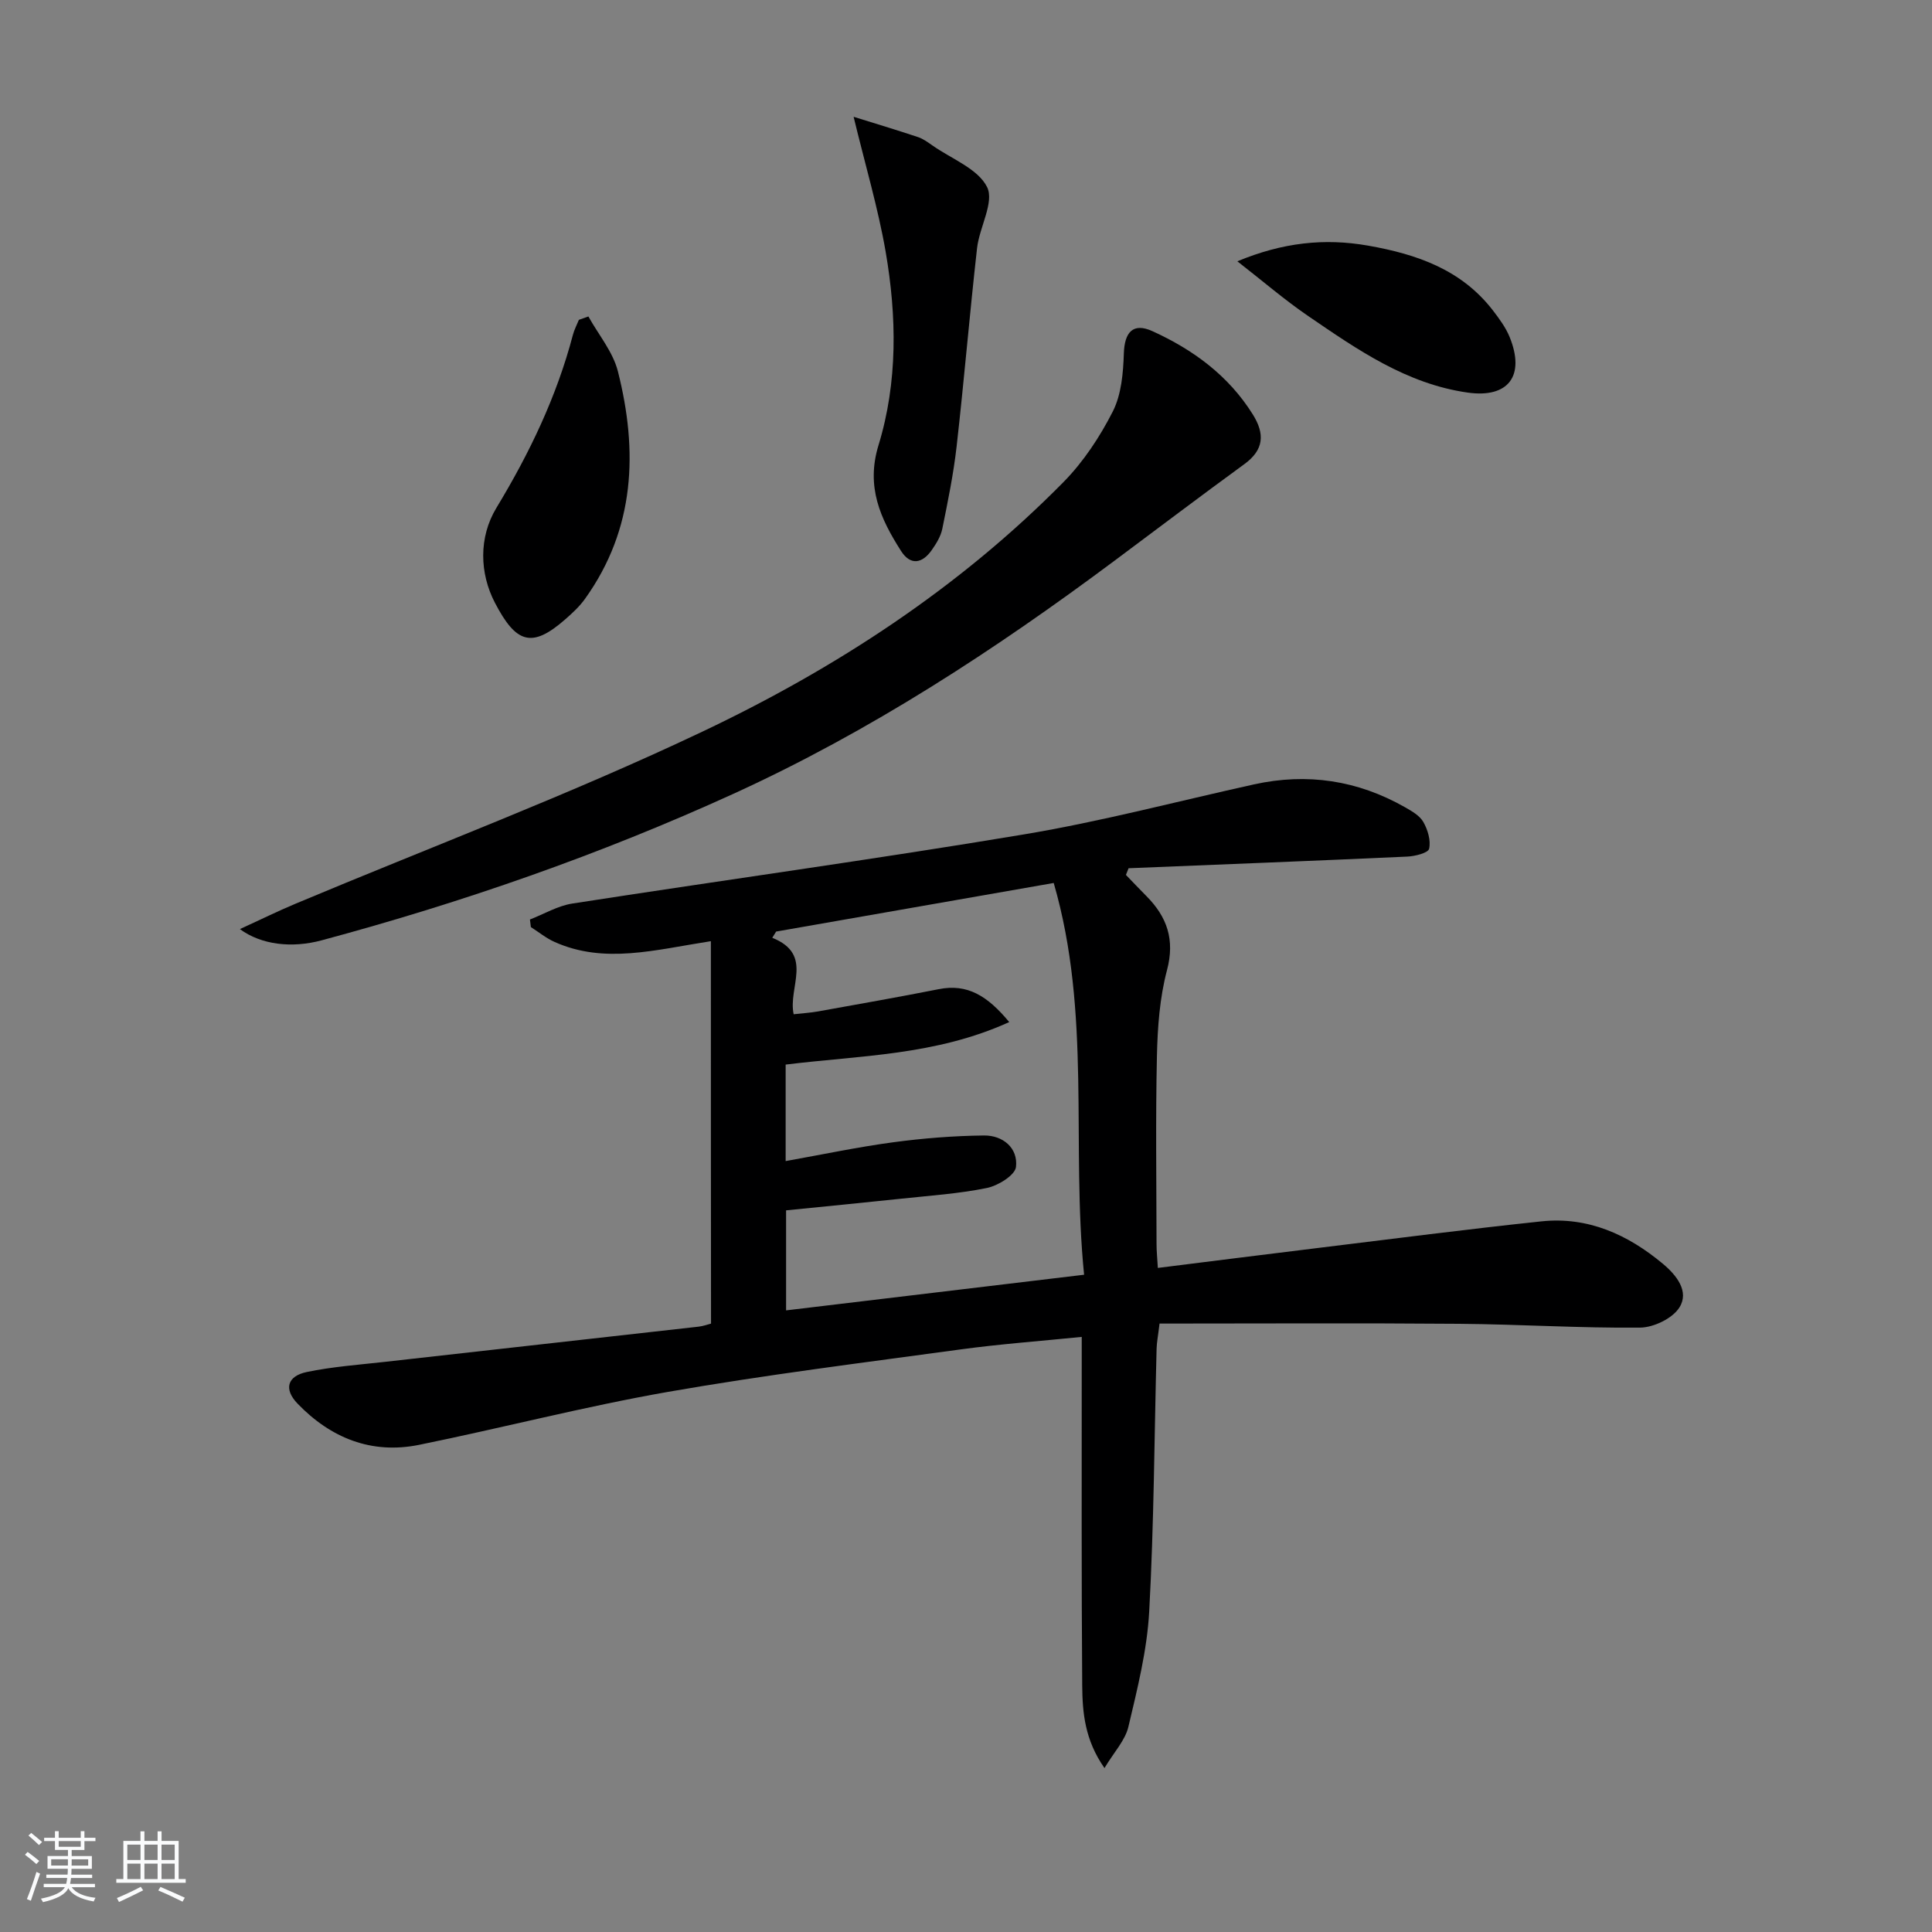 <svg enable-background="new 0 0 400 400" viewBox="0 0 400 400" xmlns="http://www.w3.org/2000/svg"><rect x="0" y="0" width="400" height="400" fill="#808080" stroke="none"/><path d="m5.17 384 .55-.58c.85.61 1.65 1.24 2.4 1.87l-.59.64c-.83-.73-1.62-1.38-2.36-1.93m1.22 9.53-.82-.34c.71-1.76 1.37-3.64 1.98-5.63.24.13.5.25.76.36-.6 1.67-1.24 3.54-1.92 5.61m-.5-13.5.57-.54c.56.44 1.31 1.06 2.26 1.87l-.65.64c-.67-.66-1.4-1.32-2.18-1.97m3.25.46h2.24v-1.36h.77v1.36h4.57v-1.36h.76v1.36h2.28v.69h-2.28v1.84h-2.64v1.26h4.18v2.64h-4.21c0 .45-.02.86-.05 1.21h4.32v.69h-4.38c-.04.34-.1.75-.19 1.22h5.15v.69h-4.82c.87 1.19 2.51 1.92 4.93 2.19-.17.31-.3.57-.37.76-2.77-.49-4.52-1.41-5.26-2.76-.56 1.26-2.3 2.23-5.24 2.9-.12-.24-.26-.48-.43-.72 2.73-.55 4.38-1.34 4.96-2.38h-4.38v-.69h4.65c.1-.38.17-.79.21-1.22h-4.32v-.69h4.4c.03-.34.05-.75.05-1.21h-4.2v-2.64h4.23v-1.26h-2.69v-1.84h-2.24zm1.46 4.46v1.29h3.45c.01-.4.02-.57.01-.53v-.32-.45h-3.46zm1.55-2.59h4.57v-1.19h-4.57zm6.11 2.59h-3.42v.77c-.01.19-.01.37-.02.53h3.44z" fill="#fafbfc"/><path d="m32.63 379.16h.82v1.98h3.54v7.89h1.46v.78h-14.37v-.78h1.46v-7.89h3.54v-1.98h.82v1.98h2.73zm-3.49 11.48.5.73c-1.61.82-3.28 1.63-5 2.42-.13-.27-.28-.55-.44-.82 1.75-.73 3.4-1.5 4.94-2.33m-2.78-5.55h2.73v-3.18h-2.73zm0 3.95h2.73v-3.2h-2.73zm3.54-3.95h2.73v-3.18h-2.73zm0 3.95h2.73v-3.2h-2.73zm7.89 4.68c-1.84-.92-3.51-1.7-5.02-2.32l.45-.73c1.89.8 3.57 1.55 5.04 2.23zm-1.62-11.81h-2.73v3.18h2.73zm-2.73 7.13h2.73v-3.2h-2.73z" fill="#fafbfc"/><g fill="#000001"><path d="m147.18 194.86c-11.59 1.8-22.04 4.78-32.36.16-1.75-.78-3.28-2.04-4.91-3.08-.06-.52-.13-1.05-.19-1.57 2.92-1.13 5.75-2.83 8.77-3.3 31.17-4.84 62.42-9.12 93.52-14.32 16-2.67 31.75-6.85 47.61-10.35 11.02-2.43 21.45-.85 31.25 4.72 1.42.81 3.07 1.74 3.82 3.07.92 1.62 1.58 3.85 1.19 5.54-.2.87-2.93 1.55-4.55 1.62-19.22.88-38.45 1.62-57.67 2.41-.18.46-.37.92-.55 1.38 1.41 1.46 2.79 2.93 4.22 4.36 4.3 4.33 5.96 9.04 4.28 15.38-1.51 5.71-1.95 11.81-2.08 17.75-.29 12.99-.1 25.99-.08 38.99 0 1.46.16 2.92.27 4.89 11.37-1.42 22.38-2.82 33.39-4.16 15.34-1.87 30.66-3.86 46.02-5.48 9.65-1.02 17.9 2.73 25.17 8.8 2.79 2.33 5.48 5.69 3.42 9-1.41 2.28-5.33 4.17-8.15 4.2-12.47.12-24.95-.69-37.43-.79-20.62-.17-41.25-.05-62.07-.05-.32 2.67-.58 3.94-.61 5.22-.47 18.13-.54 36.29-1.53 54.4-.44 8.02-2.45 16.01-4.31 23.87-.67 2.82-2.98 5.24-4.95 8.54-4.1-5.86-4.56-11.53-4.61-17.11-.17-21.99-.09-43.99-.1-65.99 0-1.8 0-3.6 0-6.17-8.69.88-16.92 1.48-25.07 2.59-20.22 2.76-40.48 5.28-60.57 8.79-17.29 3.03-34.34 7.47-51.56 10.97-9.86 2-18.3-1.42-25.16-8.54-2.88-2.99-2.14-5.69 1.91-6.54 5.33-1.11 10.82-1.5 16.25-2.11 21.63-2.44 43.26-4.84 64.88-7.28.97-.11 1.92-.47 2.57-.63-.03-26.25-.03-52.31-.03-79.18zm61.77 16.75c-15.27 6.94-30.9 6.89-46.29 8.8v19.98c7.61-1.36 14.88-2.9 22.23-3.89 6.24-.84 12.55-1.34 18.84-1.41 3.91-.04 7.07 2.59 6.62 6.51-.19 1.71-3.71 3.89-6.03 4.36-5.83 1.19-11.83 1.58-17.77 2.22-7.88.84-15.76 1.6-23.8 2.41v20.71c20.59-2.46 40.77-4.88 61.7-7.38-2.71-27.11 1.56-54.05-6.29-81.11-19.56 3.42-38.51 6.74-57.47 10.06-.27.43-.53.86-.8 1.29 8.67 3.47 3.21 10.22 4.43 15.83 1.82-.21 3.43-.3 5.02-.58 8.32-1.5 16.65-2.96 24.95-4.6 5.98-1.22 10.16 1.36 14.66 6.8z"/><path d="m49.67 192.36c4.38-2.01 7.87-3.73 11.45-5.23 28.14-11.81 56.78-22.59 84.32-35.66s53.13-29.73 74.73-51.65c4.13-4.19 7.54-9.36 10.22-14.62 1.78-3.51 2.16-7.96 2.29-12.02.14-4.41 1.9-6.44 5.91-4.62 8.44 3.84 15.76 9.19 20.8 17.26 2.51 4.03 2.31 7.31-1.77 10.28-9 6.56-17.89 13.29-26.82 19.95-24.84 18.53-50.68 35.4-78.98 48.31-27.55 12.56-56.01 22.47-85.21 30.32-6.15 1.66-12.49.96-16.94-2.32z"/><path d="m176.73 24.18c4.4 1.37 8.88 2.72 13.33 4.2 1.08.36 2.06 1.09 3.01 1.75 3.94 2.77 9.42 4.81 11.3 8.61 1.53 3.11-1.59 8.3-2.08 12.63-1.54 13.67-2.68 27.38-4.23 41.04-.65 5.74-1.82 11.43-2.97 17.09-.32 1.56-1.25 3.06-2.19 4.4-1.96 2.79-4.4 3.23-6.35.17-4.26-6.67-7.31-13.28-4.66-21.91 3.99-13.04 3.78-26.64 1.48-40.01-1.57-9.07-4.22-17.96-6.64-27.97z"/><path d="m121.82 65.52c2.08 3.76 5.07 7.3 6.1 11.33 4.19 16.53 3.6 32.62-6.8 47.13-1.14 1.6-2.64 2.98-4.13 4.28-6.94 6.08-10.18 4.85-14.51-3.44-3.2-6.12-3.4-13.57.3-19.68 6.84-11.3 12.47-23.02 15.83-35.8.28-1.07.82-2.08 1.24-3.12.65-.23 1.31-.46 1.97-.7z"/><path d="m256.18 54.1c9.37-3.89 18.01-4.84 27.1-3.24 10.09 1.78 19.33 4.97 25.85 13.46 1.3 1.7 2.62 3.49 3.42 5.45 3.28 8.06-.27 12.7-8.68 11.51-12.64-1.79-22.8-8.86-32.95-15.8-4.89-3.33-9.39-7.22-14.74-11.38z"/></g></svg>